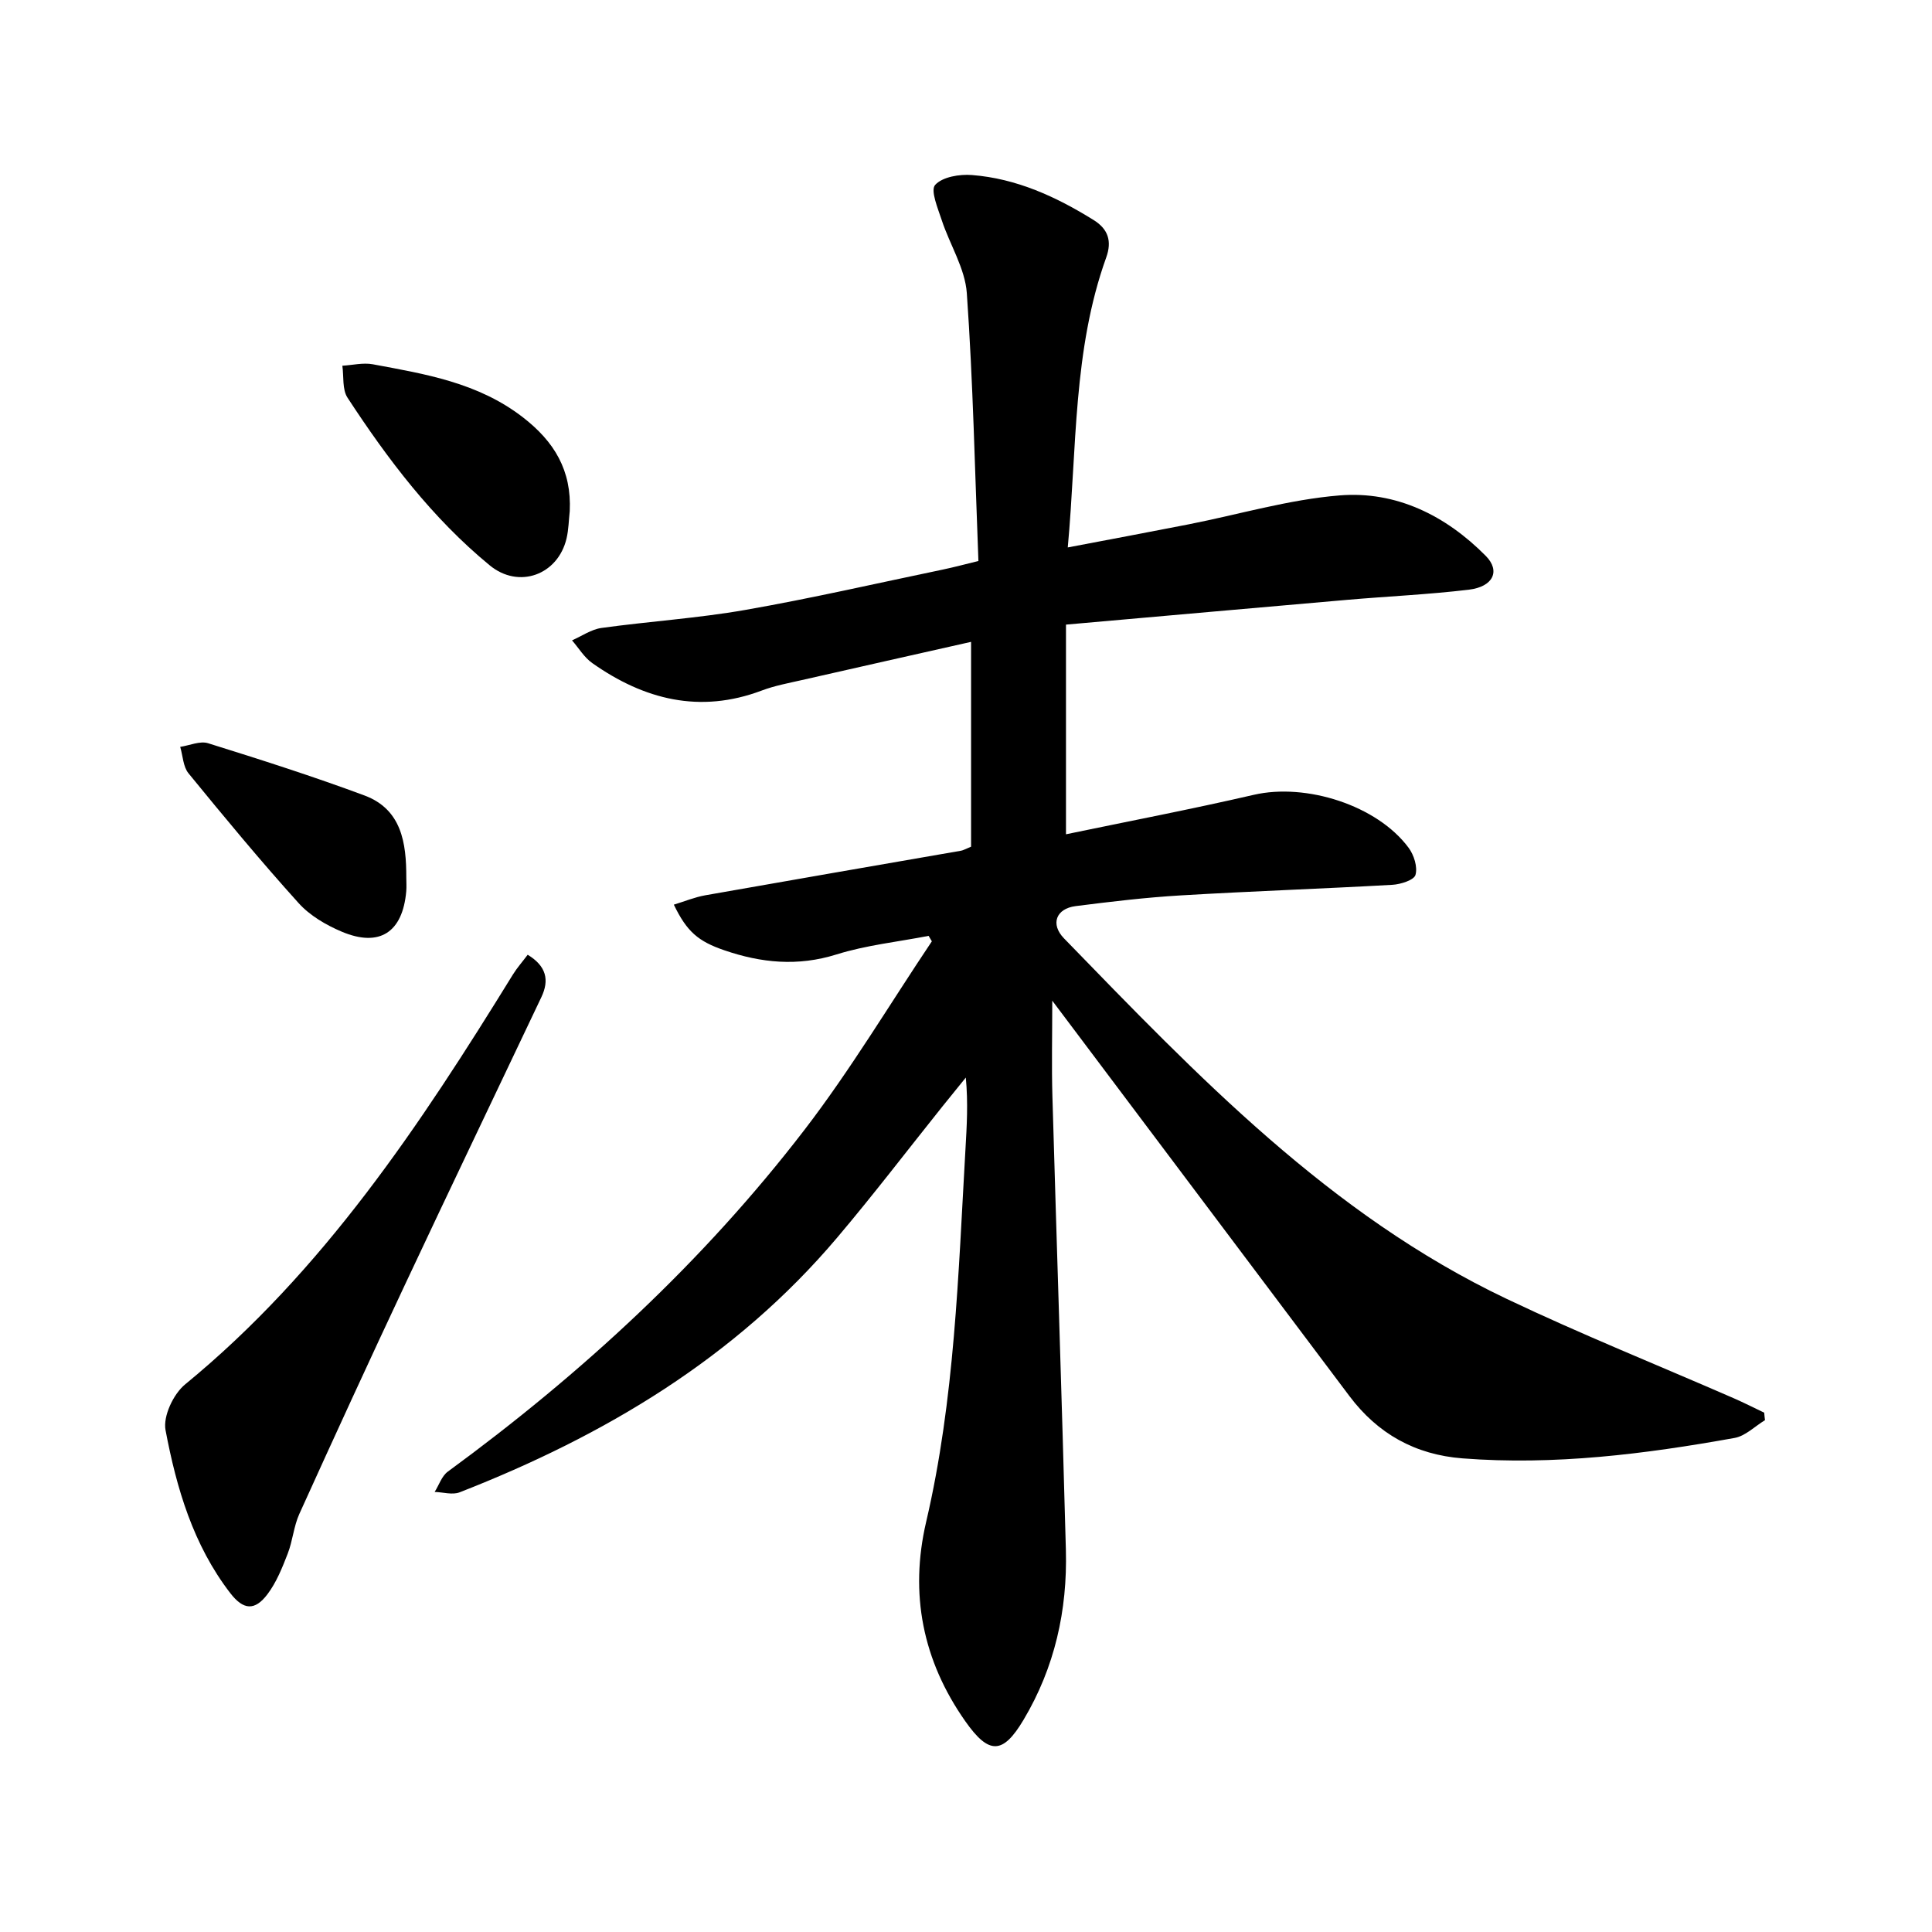 <svg enable-background="new 0 0 400 400" viewBox="0 0 400 400" xmlns="http://www.w3.org/2000/svg"><path d="m365.42 294.03c-2.09 1.27-4.05 3.28-6.29 3.68-18.62 3.35-37.33 5.7-56.33 4.23-9.81-.76-17.55-5.1-23.41-12.89-18.73-24.9-37.44-49.82-56.16-74.73-1.59-2.12-3.19-4.24-5.37-7.14 0 7.3-.15 13.56.03 19.8.9 31.32 1.96 62.63 2.79 93.94.33 12.47-2.31 24.31-8.76 35.14-4.28 7.19-7.16 7.29-12.07.3-8.82-12.55-11.57-26.39-8.1-41.27 5.93-25.41 6.65-51.33 8.14-77.19.27-4.75.57-9.5.07-14.8-1.61 1.99-3.24 3.98-4.84 5.98-7.25 9.06-14.3 18.3-21.79 27.15-21.07 24.91-48.17 41.02-78.17 52.74-1.49.58-3.44-.03-5.17-.08.9-1.43 1.47-3.29 2.73-4.21 27.75-20.32 52.86-43.46 73.83-70.75 9.55-12.43 17.63-25.99 26.38-39.04-.22-.38-.45-.75-.67-1.13-6.37 1.24-12.92 1.92-19.08 3.85-8.01 2.51-15.57 1.76-23.23-.87-5.39-1.85-7.74-3.84-10.44-9.44 2.23-.68 4.32-1.55 6.51-1.94 17.64-3.12 35.3-6.16 52.96-9.23.46-.08.88-.35 2.07-.83 0-13.79 0-27.87 0-42.41-11.45 2.58-23.26 5.23-35.07 7.92-2.78.63-5.62 1.16-8.27 2.16-12.81 4.83-24.35 1.88-35.08-5.68-1.68-1.18-2.81-3.12-4.2-4.71 2.03-.89 3.99-2.28 6.11-2.57 9.9-1.37 19.93-2.01 29.76-3.73 13.72-2.4 27.31-5.53 40.96-8.37 2.29-.48 4.55-1.09 7.31-1.76-.73-18.66-1.11-37.09-2.4-55.45-.36-5.13-3.52-10.03-5.19-15.11-.8-2.44-2.38-6.17-1.37-7.3 1.5-1.67 5.05-2.26 7.64-2.05 9.2.72 17.42 4.49 25.18 9.32 3.02 1.88 3.81 4.38 2.6 7.75-6.9 19.19-6.06 39.37-7.96 60.03 8.72-1.66 16.88-3.18 25.02-4.78 10.42-2.05 20.75-5.14 31.26-5.99 11.72-.95 22 4.17 30.26 12.52 3.1 3.13 1.52 6.4-3.51 7-8.36 1-16.78 1.37-25.17 2.1-19.13 1.66-38.26 3.37-58.23 5.13v43.41c12.68-2.64 25.84-5.16 38.88-8.17 10.8-2.5 25.55 2.16 32.07 10.98 1.1 1.49 1.88 3.97 1.41 5.6-.3 1.07-3.06 1.95-4.77 2.05-14.59.82-29.21 1.32-43.8 2.19-7.28.43-14.55 1.3-21.79 2.22-4.07.52-5.27 3.74-2.41 6.68 27.62 28.44 55.04 57.21 91.59 74.61 15.46 7.36 31.37 13.75 47.07 20.6 2.13.93 4.21 1.99 6.31 2.99.03.49.1 1.02.16 1.55z"/><path d="m109.25 197.67c3.9 2.37 4.51 5.26 2.83 8.79-9.39 19.8-18.87 39.56-28.18 59.4-7.43 15.81-14.72 31.68-21.93 47.59-1.16 2.57-1.37 5.56-2.4 8.21-1.13 2.91-2.33 5.94-4.19 8.4-2.63 3.49-4.99 3.3-7.71-.23-7.67-9.95-11.13-21.73-13.4-33.75-.54-2.86 1.63-7.47 4.05-9.45 28.66-23.5 48.72-53.8 67.87-84.86.88-1.42 2.01-2.69 3.06-4.1z"/><path d="m117.96 105.82c-.21 1.89-.23 3.82-.66 5.65-1.78 7.57-9.9 10.54-15.92 5.57-11.88-9.77-21.08-21.92-29.43-34.7-1.12-1.71-.75-4.39-1.07-6.62 2.1-.12 4.29-.67 6.3-.3 10.87 2.02 21.73 3.79 30.99 10.91 6.65 5.11 10.19 11.11 9.79 19.49z"/><path d="m84.12 181.68c0 .95.07 1.92-.01 2.86-.75 8.49-5.52 11.65-13.34 8.36-3.27-1.38-6.64-3.35-8.97-5.95-7.86-8.71-15.34-17.75-22.77-26.84-1.12-1.37-1.17-3.63-1.72-5.48 1.94-.29 4.1-1.28 5.78-.75 10.86 3.39 21.71 6.85 32.36 10.81 7.72 2.88 8.68 9.84 8.67 16.99z"/></svg>